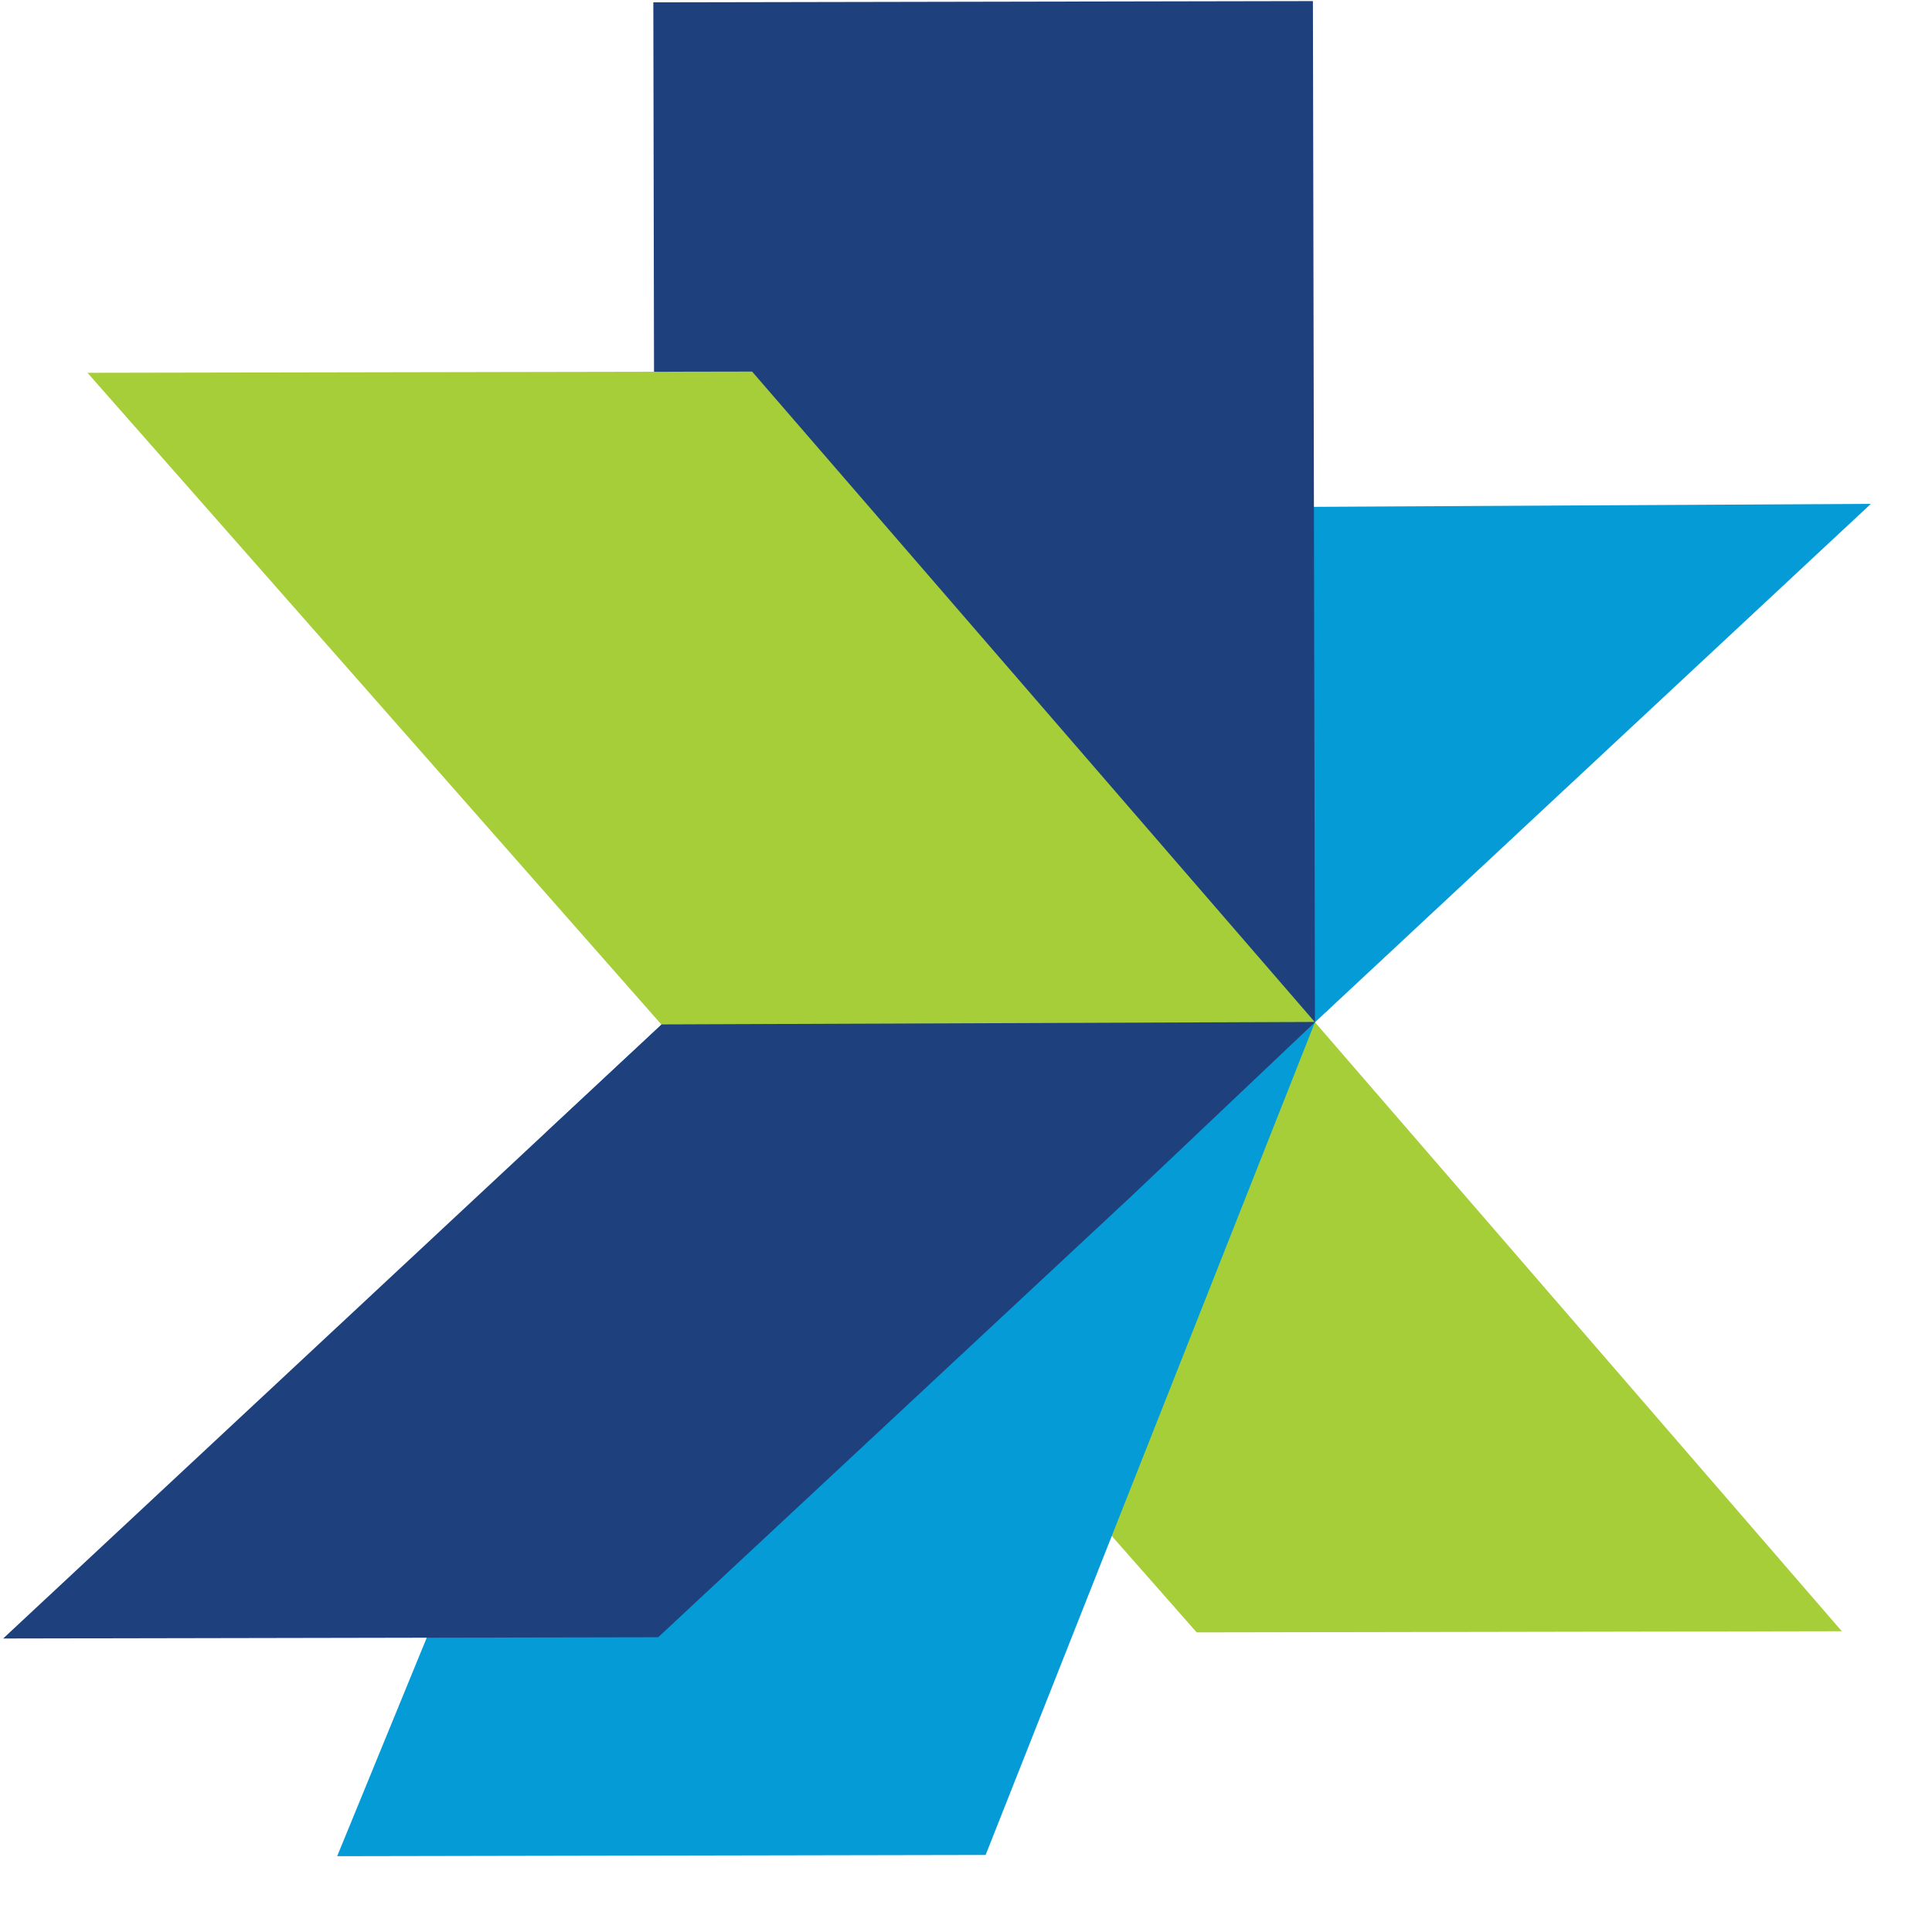 <svg width="25" height="25" viewBox="0 0 25 25" fill="none" xmlns="http://www.w3.org/2000/svg">
<path fill-rule="evenodd" clip-rule="evenodd" d="M24.209 6.52L15.738 6.565L7.065 14.653L15.536 14.608L24.209 6.52Z" fill="#049BD7"/>
<path fill-rule="evenodd" clip-rule="evenodd" d="M16.989 0.014L8.454 0.03L8.472 9.529L17.017 14.052L16.989 0.014Z" fill="#1E417E"/>
<path fill-rule="evenodd" clip-rule="evenodd" d="M1.132 4.824L9.732 4.808L23.833 21.108L15.485 21.123L1.132 4.824Z" fill="#A5CE39"/>
<path fill-rule="evenodd" clip-rule="evenodd" d="M4.363 24.019L12.754 24.003L17.015 13.228L11.65 14.619L7.024 17.528L4.363 24.019Z" fill="#049BD7"/>
<path fill-rule="evenodd" clip-rule="evenodd" d="M17.019 13.224L8.561 13.256L0.041 21.202L8.517 21.186L14.644 15.475L17.019 13.224Z" fill="#1E417E"/>
</svg>
